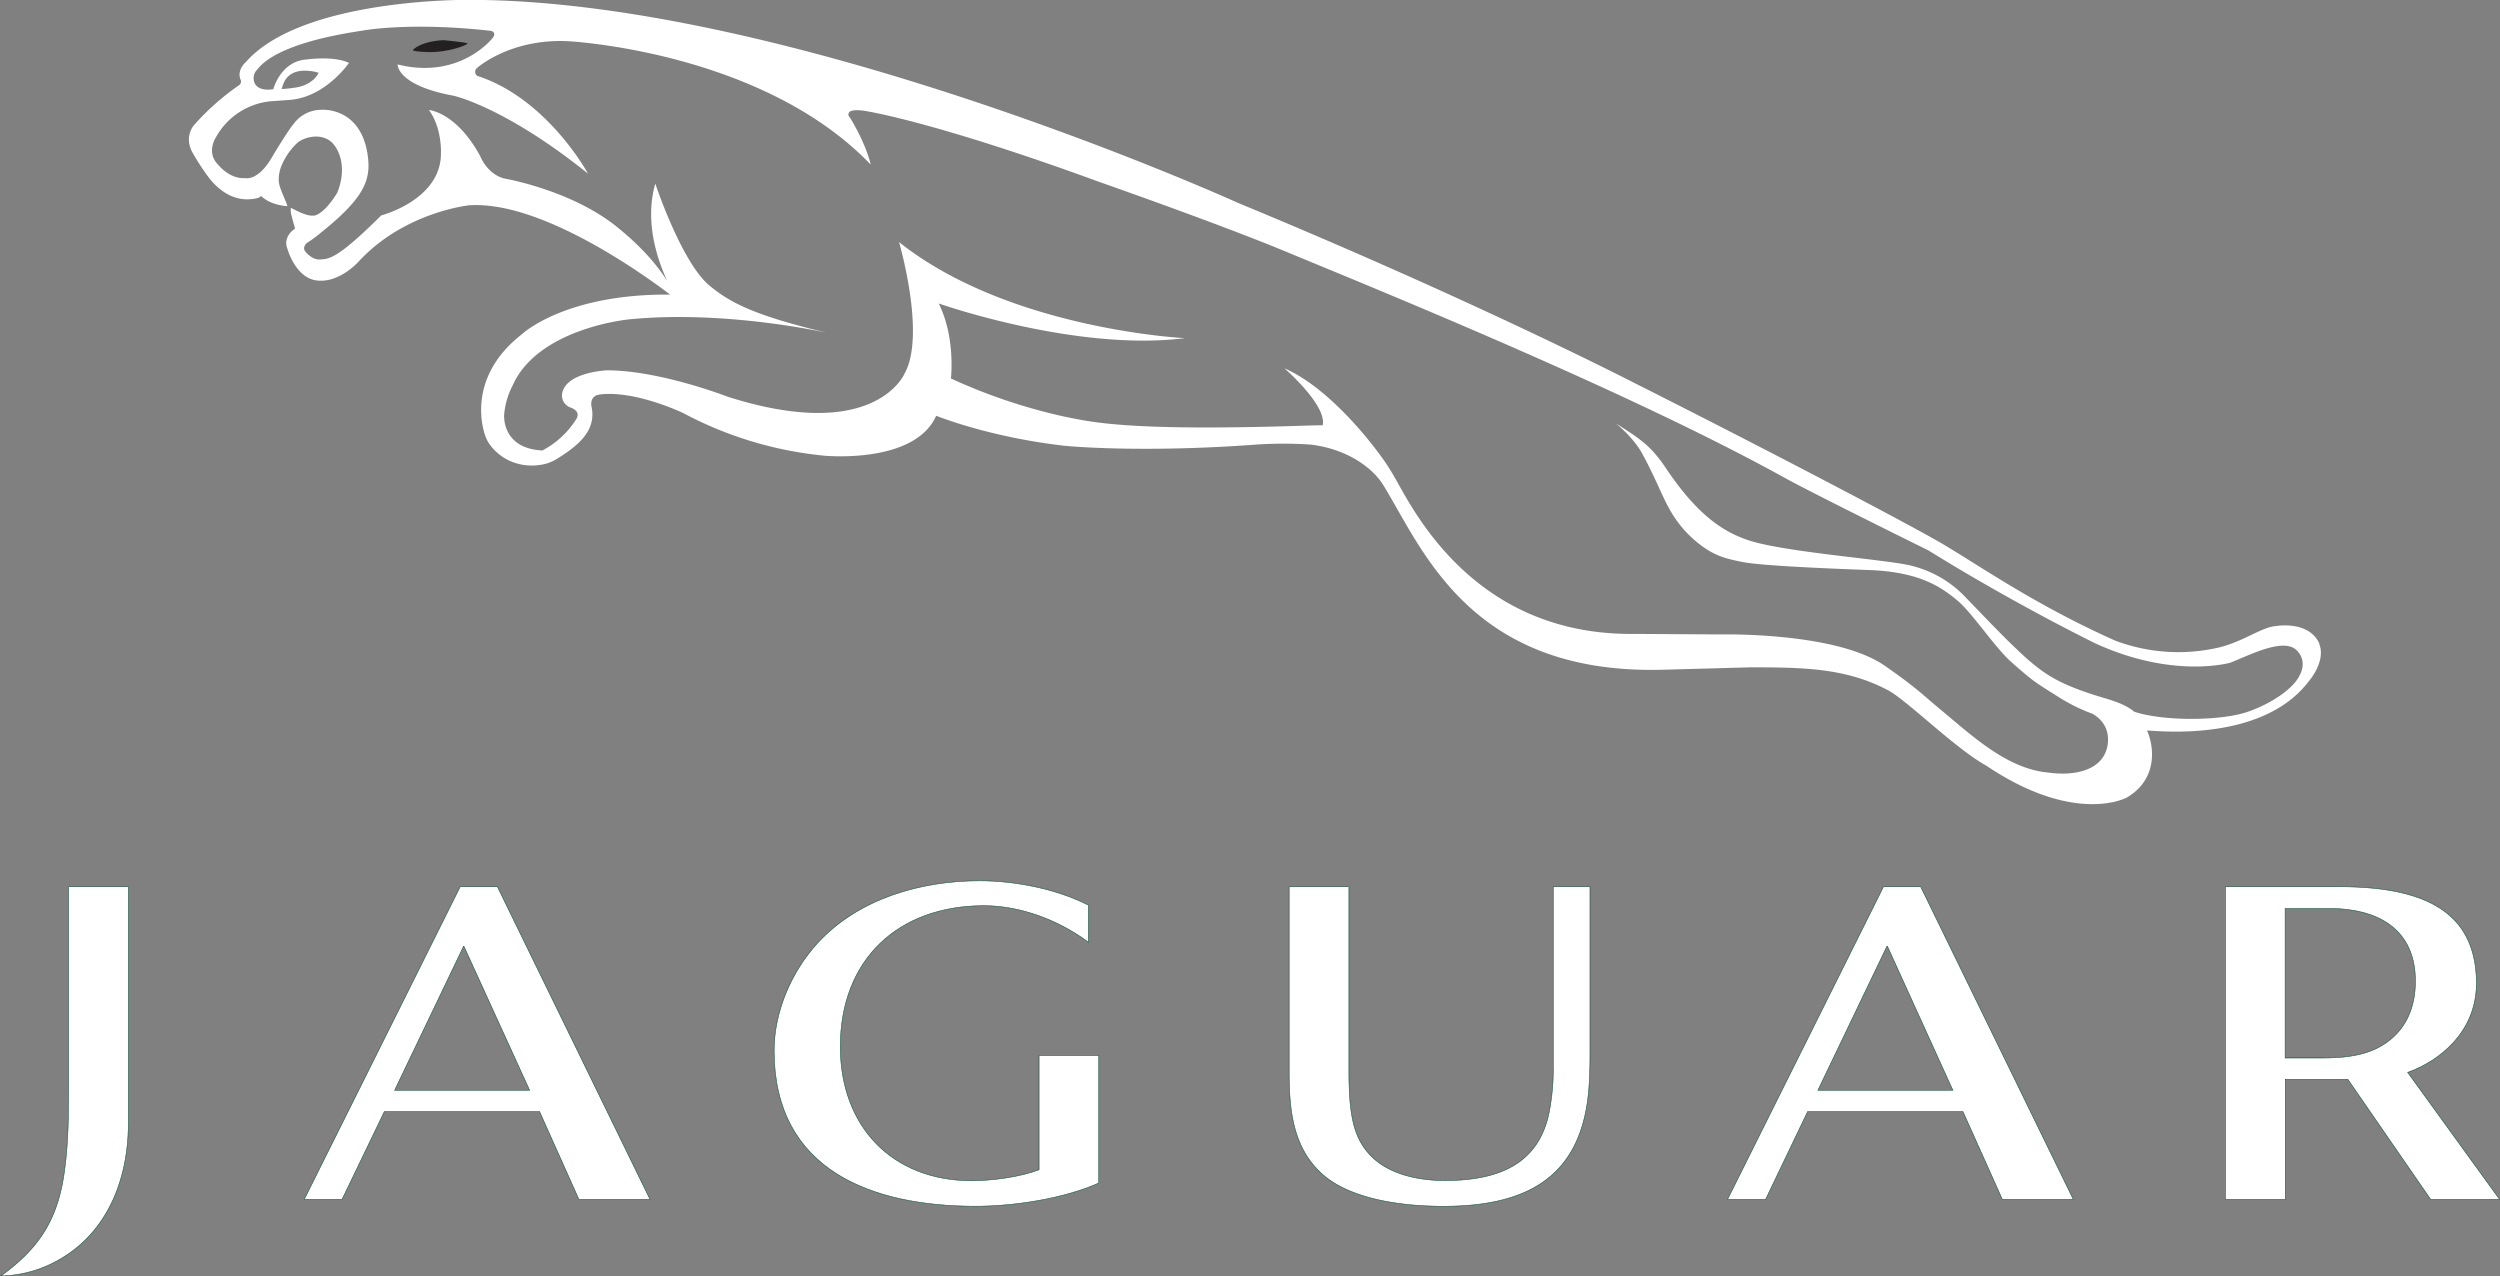<svg xmlns="http://www.w3.org/2000/svg" fill="#ffffff" id="Layer_1" data-name="Layer 1" viewBox="0 0 800 408.4"><rect x="0" y="0" width="800" height="408.4" fill="#808080" stroke="none"/><defs fill="#000000"><style>.cls-1,.cls-2{fill:#ffffff;}.cls-2{stroke:#01422d;stroke-miterlimit:3.98;stroke-width:0.18px;}.cls-3{fill:#241f20;}</style></defs><path class="cls-1" d="M507,553.49c-4.81,19.92-19.84,28.32-45,28.32-17.08,0-32.1-3.43-39.82-11.18-8.38-8.22-9.65-19.56-9.65-31.67V479.54h19.12v58.4c0,13.19,1.09,21.06,6.24,26.86,5.86,6.79,16,8.78,24.49,8.78,18,0,30.05-5.84,33.32-21.71a71.89,71.89,0,0,0,1.34-15V479.54H508.8v53.28c0,9.94-.57,15.56-1.8,20.67" transform="translate(0 -195.8)" fill="#000000"/><path class="cls-2" d="M507,553.49c-4.81,19.92-19.84,28.32-45,28.32-17.08,0-32.1-3.43-39.82-11.18-8.38-8.22-9.65-19.56-9.65-31.67V479.54h19.12v58.4c0,13.19,1.09,21.06,6.24,26.86,5.86,6.79,16,8.78,24.49,8.78,18,0,30.05-5.84,33.32-21.71a71.89,71.89,0,0,0,1.34-15V479.54H508.8v53.28c0,9.94-.57,15.56-1.8,20.67" transform="translate(0 -195.8)" fill="#000000"/><path class="cls-1" d="M603.87,498.51l-22.15,46.18h43.2l-21-46.18m36.82,81.08-12.61-28.1H578.46L565,579.59H552.82l49.9-100.05h11.89l48.84,100.05Z" transform="translate(0 -195.8)" fill="#000000"/><path class="cls-2" d="M603.87,498.51l-22.15,46.18h43.2l-21-46.18m36.82,81.08-12.61-28.1H578.46L565,579.59H552.82l49.9-100.05h11.89l48.84,100.05Z" transform="translate(0 -195.8)" fill="#000000"/><path class="cls-1" d="M148.4,498.51l-22.12,46.18h43.2L148.4,498.51m36.84,81.08-12.59-28.1H123l-13.53,28.1H97.37l49.9-100.05h11.89L208,579.59Z" transform="translate(0 -195.8)" fill="#000000"/><path class="cls-2" d="M148.4,498.51l-22.12,46.18h43.2L148.4,498.51m36.84,81.08-12.59-28.1H123l-13.53,28.1H97.37l49.9-100.05h11.89L208,579.59Z" transform="translate(0 -195.8)" fill="#000000"/><path class="cls-1" d="M312.16,581.8c-33,0-64.44-11.37-64.44-49.79,0-12.49,5.54-25.28,13.91-34.44,13.12-14.24,33-19.92,51.85-19.92,11.37,0,24.55,2.58,34.8,7.79v11.88c-9.29-6.93-21.53-11.7-33.45-11.7-27.18,0-45.93,17-45.93,45.13,0,25.46,16.54,42.88,42,42.88,6.47,0,15.43-1.15,21.6-3.51V533.59H351.6v40.79c-11.21,5-27.13,7.42-39.44,7.42" transform="translate(0 -195.8)" fill="#000000"/><path class="cls-2" d="M312.16,581.8c-33,0-64.44-11.37-64.44-49.79,0-12.49,5.54-25.28,13.91-34.44,13.12-14.24,33-19.92,51.85-19.92,11.37,0,24.55,2.58,34.8,7.79v11.88c-9.29-6.93-21.53-11.7-33.45-11.7-27.18,0-45.93,17-45.93,45.13,0,25.46,16.54,42.88,42,42.88,6.47,0,15.43-1.15,21.6-3.51V533.59H351.6v40.79c-11.21,5-27.13,7.42-39.44,7.42" transform="translate(0 -195.8)" fill="#000000"/><path class="cls-1" d="M745.31,486.49H731.25v47.86h12.29c10.31,0,16.48-1.92,21.28-5.8,5.07-4.07,8.11-10.31,8.11-18.76,0-16.9-12.29-23.3-27.62-23.3m32.49,93.1-26.51-38.42h-20v38.42H712.12V479.54H748.3c14.68,0,29.38,2.13,37.56,11.17,4.27,4.72,6.6,11.29,6.6,19.74,0,15.46-11.66,24.83-22,28.52l29.4,40.62Z" transform="translate(0 -195.8)" fill="#000000"/><path class="cls-2" d="M745.31,486.49H731.25v47.86h12.29c10.31,0,16.48-1.92,21.28-5.8,5.07-4.07,8.11-10.31,8.11-18.76,0-16.9-12.29-23.3-27.62-23.3m32.49,93.1-26.51-38.42h-20v38.42H712.12V479.54H748.3c14.68,0,29.38,2.13,37.56,11.17,4.27,4.72,6.6,11.29,6.6,19.74,0,15.46-11.66,24.83-22,28.52l29.4,40.62Z" transform="translate(0 -195.8)" fill="#000000"/><path class="cls-1" d="M16.56,600.16A38.53,38.53,0,0,1,.28,604.1C13.39,594.62,18.93,585,20.83,569c1.11-8.86,1.11-17.72,1.11-26.57V479.54H41.07v75.72c0,18.49-7.11,36.37-24.51,44.9" transform="translate(0 -195.8)" fill="#000000"/><path class="cls-2" d="M16.56,600.16A38.53,38.53,0,0,1,.28,604.1C13.39,594.62,18.93,585,20.83,569c1.11-8.86,1.11-17.72,1.11-26.57V479.54H41.07v75.72c0,18.49-7.11,36.37-24.51,44.9" transform="translate(0 -195.8)" fill="#000000"/><path class="cls-3" d="M136.82,212.46c6.87.21,12.77-2.35,12.79-2.72s-7.6-1.09-7.6-1.09c-7,.29-9.83,2.88-9.87,3.18s1.82.54,4.68.63" transform="translate(0 -195.8)" fill="#000000"/><path class="cls-1" d="M90.13,224.29a16.37,16.37,0,0,1,.59-1.78c.18-.33,1.18-3.71,6-4.07a15,15,0,0,1,5.23.65s-1.62,4.15-8.21,4.84a32,32,0,0,1-3.62.36M736,411.64c-1.64,4.05-8.66,9.2-16.91,12-8.7,2.91-26.88,3-36.18-.1,0,0-2-2.13-8.5-4.05-15.21-4.48-20.13-7.6-27.85-14.79-5.45-5.08-11.46-11.45-17.28-17.45a35.47,35.47,0,0,0-20-10.91c-11.56-2-39.94-4.17-50.38-7.86-7-2.5-15.37-7.24-25.82-22.88-5-7.51-8.82-9.7-16-14.32,0,0,5.52,4.37,8.42,9.66,4.2,7.69,6.2,13.23,8.49,17.31a36.25,36.25,0,0,0,9.14,11.13c5.17,4.15,8.5,5.06,14.34,6.24,5.57,1.13,24.62,2,41,2.61,16.07.63,22.94,5.6,28,9.81,4.62,3.9,12,15.05,17.14,19.6,6.91,6.07,7.09,6.16,15.11,11.19a55.74,55.74,0,0,0,10.91,5.39c7.36,4.32,4.32,11.87,4.32,11.87-2.11,6-9.71,8.17-18.58,6.92-13.4-1.19-24.93-12.36-34.68-20.38-5.36-4.42-7.25-6.63-17.59-13.81-15.73-10.91-52.69-10-52.69-10l-27.08-.17c-52.75.78-72-41.67-77.32-50.57a70.09,70.09,0,0,0-5.11-7.65c-2.46-3.31-15.7-20.6-29.88-26.77,0,0,13.62,11.78,12.25,18.23-2.92,0-6.24.15-10.2.26-53.15,1.56-64.19-1.38-72.59-3.06a178.13,178.13,0,0,1-36.18-12.18s1.53-13.1-3.91-24c0,0,43.87,15.49,78.77,11.1,0,0-56.33-2.75-91.47-30.75,0,0,8.67,29.59,1.81,42,0,0-9.23,22.57-56.58,7.51,0,0-21.78-8.47-38.72-8.47,0,0-12.75.53-14.27,7.17a4.08,4.08,0,0,0,2.5,4.69s3.69,1.05,1.95,3.79a28.25,28.25,0,0,1-10.82,10c-13.21-.65-12.23-11.5-12.23-11.5a24.68,24.68,0,0,1,2.65-9.17C172.12,300.71,201.3,298,201.3,298c31-3.1,63.58,4.35,63.58,4.35-23.28-5.55-31.19-9.62-37.85-15.17-9-7.48-17.33-32.62-17.33-32.62-3.58,12.32.84,24.78,3.83,31.18-4.41-7-10.69-13-16.3-17.48-14.33-11.49-35.14-15.2-35.14-15.2-6-1-8.4-7.26-8.4-7.26C146,231.63,137.26,231,137.26,231c4.29,5.89,3.84,13.95,3.84,13.95,0,14.85-19.1,19.78-19.1,19.78-14.29,14.2-16.76,13.9-19.55,14.1s-4.86-2.69-4.86-2.69c-.9-1.36.61-2.58.61-2.58a43.31,43.31,0,0,0,4.69-3.47c13.93-11.19,15.89-16.91,14.76-24.71-2.28-15.59-14.85-14.44-14.85-14.44A10.94,10.94,0,0,0,94,235.41c-2.28,2.71-7.26,11.2-7.26,11.2-4.39,7.26-8.32,6.19-8.32,6.19-4.85.31-8.35-4-8.35-4a6,6,0,0,1-.49-.53c-3.59-3.86-.5-8.51-.5-8.51a22.49,22.49,0,0,1,17.49-11.55c1.39-.09,6.1-.44,6.1-.44,11.51-.84,19-11.84,19-11.84-4.85-2.35-13.52-1.1-13.52-1.1-8.44.56-10.67,9.52-10.69,9.52-7.31,1.08-6.94-4.54-5.38-6,1.24-1.45,5.59-8.5,33.59-12.7,0,0,14.85-2.94,41.22,0,1,.1,1.92.95.67,2.42-3.31,3.9-13.69,12.53-30.33,8.35,0,0-.3,6.66,17.85,10,0,0,16.37,3.49,43.09,24.95,0,0-13-24-35.36-31.26a1.55,1.55,0,0,1-.15-2.57S163.26,208,182,209c0,0,61.86,3.18,96.63,39.47,0,0-1.21-6-6.5-14.82,0,0-1.07-1-.46-1.81,0,0,.46-1.52,6.51-.3,0,0,22.08,3.62,73.33,22.38,0,0,38.42,13.46,59.37,22.15,31.49,13.05,110.39,45.06,160.23,72.64,8.89,4.92,46,23.23,46,23.23,27.7,17.19,53.19,29.64,53.19,29.64,25.11,11.6,43.36,6.29,43.36,6.29,5.83-2.2,17-8.25,21.31-3.95,2.22,2.2,2.35,5.06,1.05,7.77Zm6.25-9.74c-3.29-7.64-13.85-5.77-13.85-5.77-4.83.3-10.93,5.36-19.4,7.1a57.28,57.28,0,0,1-32.16-2.44c-26.86-12-45-25.12-56.86-31.89s-55.6-29.76-99.38-51.76c0,0-50.15-25.71-124.36-56.38,0,0-143.16-65-246.13-65,0,0-53.33-.67-71.4,19.86,0,0-3.18,2.63-1.63,5.88a1.58,1.58,0,0,1-.45,1.48,78.87,78.87,0,0,0-14.41,12.71s-3.47,3.54-.68,8.83a80.9,80.9,0,0,0,5.63,8.59c2.19,2.57,6.58,7.08,13.29,6.41,3-.3,3.06-1.05,3.06-1.05,3.08,3.11,8.46,3.3,8.46,3.3-.54-1.91-2.59-5.7-2.77-7.9a11.49,11.49,0,0,1,.76-4.76,21,21,0,0,1,5.36-7.76c1.91-1.49,6.63-3,10.15-.56,2.83,2,5.83,8.32,2.44,16.67,0,0-3.81,6.59-7.34,7.33l-1,0c-2,0-6.51-2.51-6.51-2.51a6.8,6.8,0,0,0,.31,2.81c.29,1.29.71,2.72,1.06,3.82l-.94.76s-2.83,2.28-1.58,5.57c0,0,2.76,10.38,10.47,10.38,6.82.23,12.49-6.24,12.49-6.24,14.61-15.76,35.21-17.88,35.21-17.88,22.83-1.56,55.46,21.82,64.35,28.57C180.6,289.78,167,302.76,167,302.76c-19,14.82-11.63,32.71-11.63,32.71,1.39,3.89,5.29,6.72,7.78,7.82a17.19,17.19,0,0,0,9.32,1.32,13.06,13.06,0,0,0,5.33-1.74c2.59-1.53,7.22-4.55,9.45-7.76a10.92,10.92,0,0,0,2-9.32s-.6-3,2.12-3.64c0,0,9-2.27,27.05,5.72a120.48,120.48,0,0,0,45.16,13.73s29,2.94,36-12.76c0,0,16.66,6.81,41,9.6,0,0,23.75,2.46,62.29-.44a133.81,133.81,0,0,1,16.49.06c12.33,1.48,20.17,7.9,23.26,12.92,12.63,20.5,27.7,60.73,89.4,59.14l27.92-.77c17,0,30.79.15,44.36,7.4,5.93,3.18,21.59,18.72,31.22,24,28.55,19.24,45,10.3,45,10.3,9.71-5.67,9-15.74,6.58-21.38-2.92-.93,35.37,5.61,51.69-15.83,3.87-4.77,4.54-9.16,3.38-11.9Z" transform="translate(0 -195.8)" fill="#000000"/></svg>